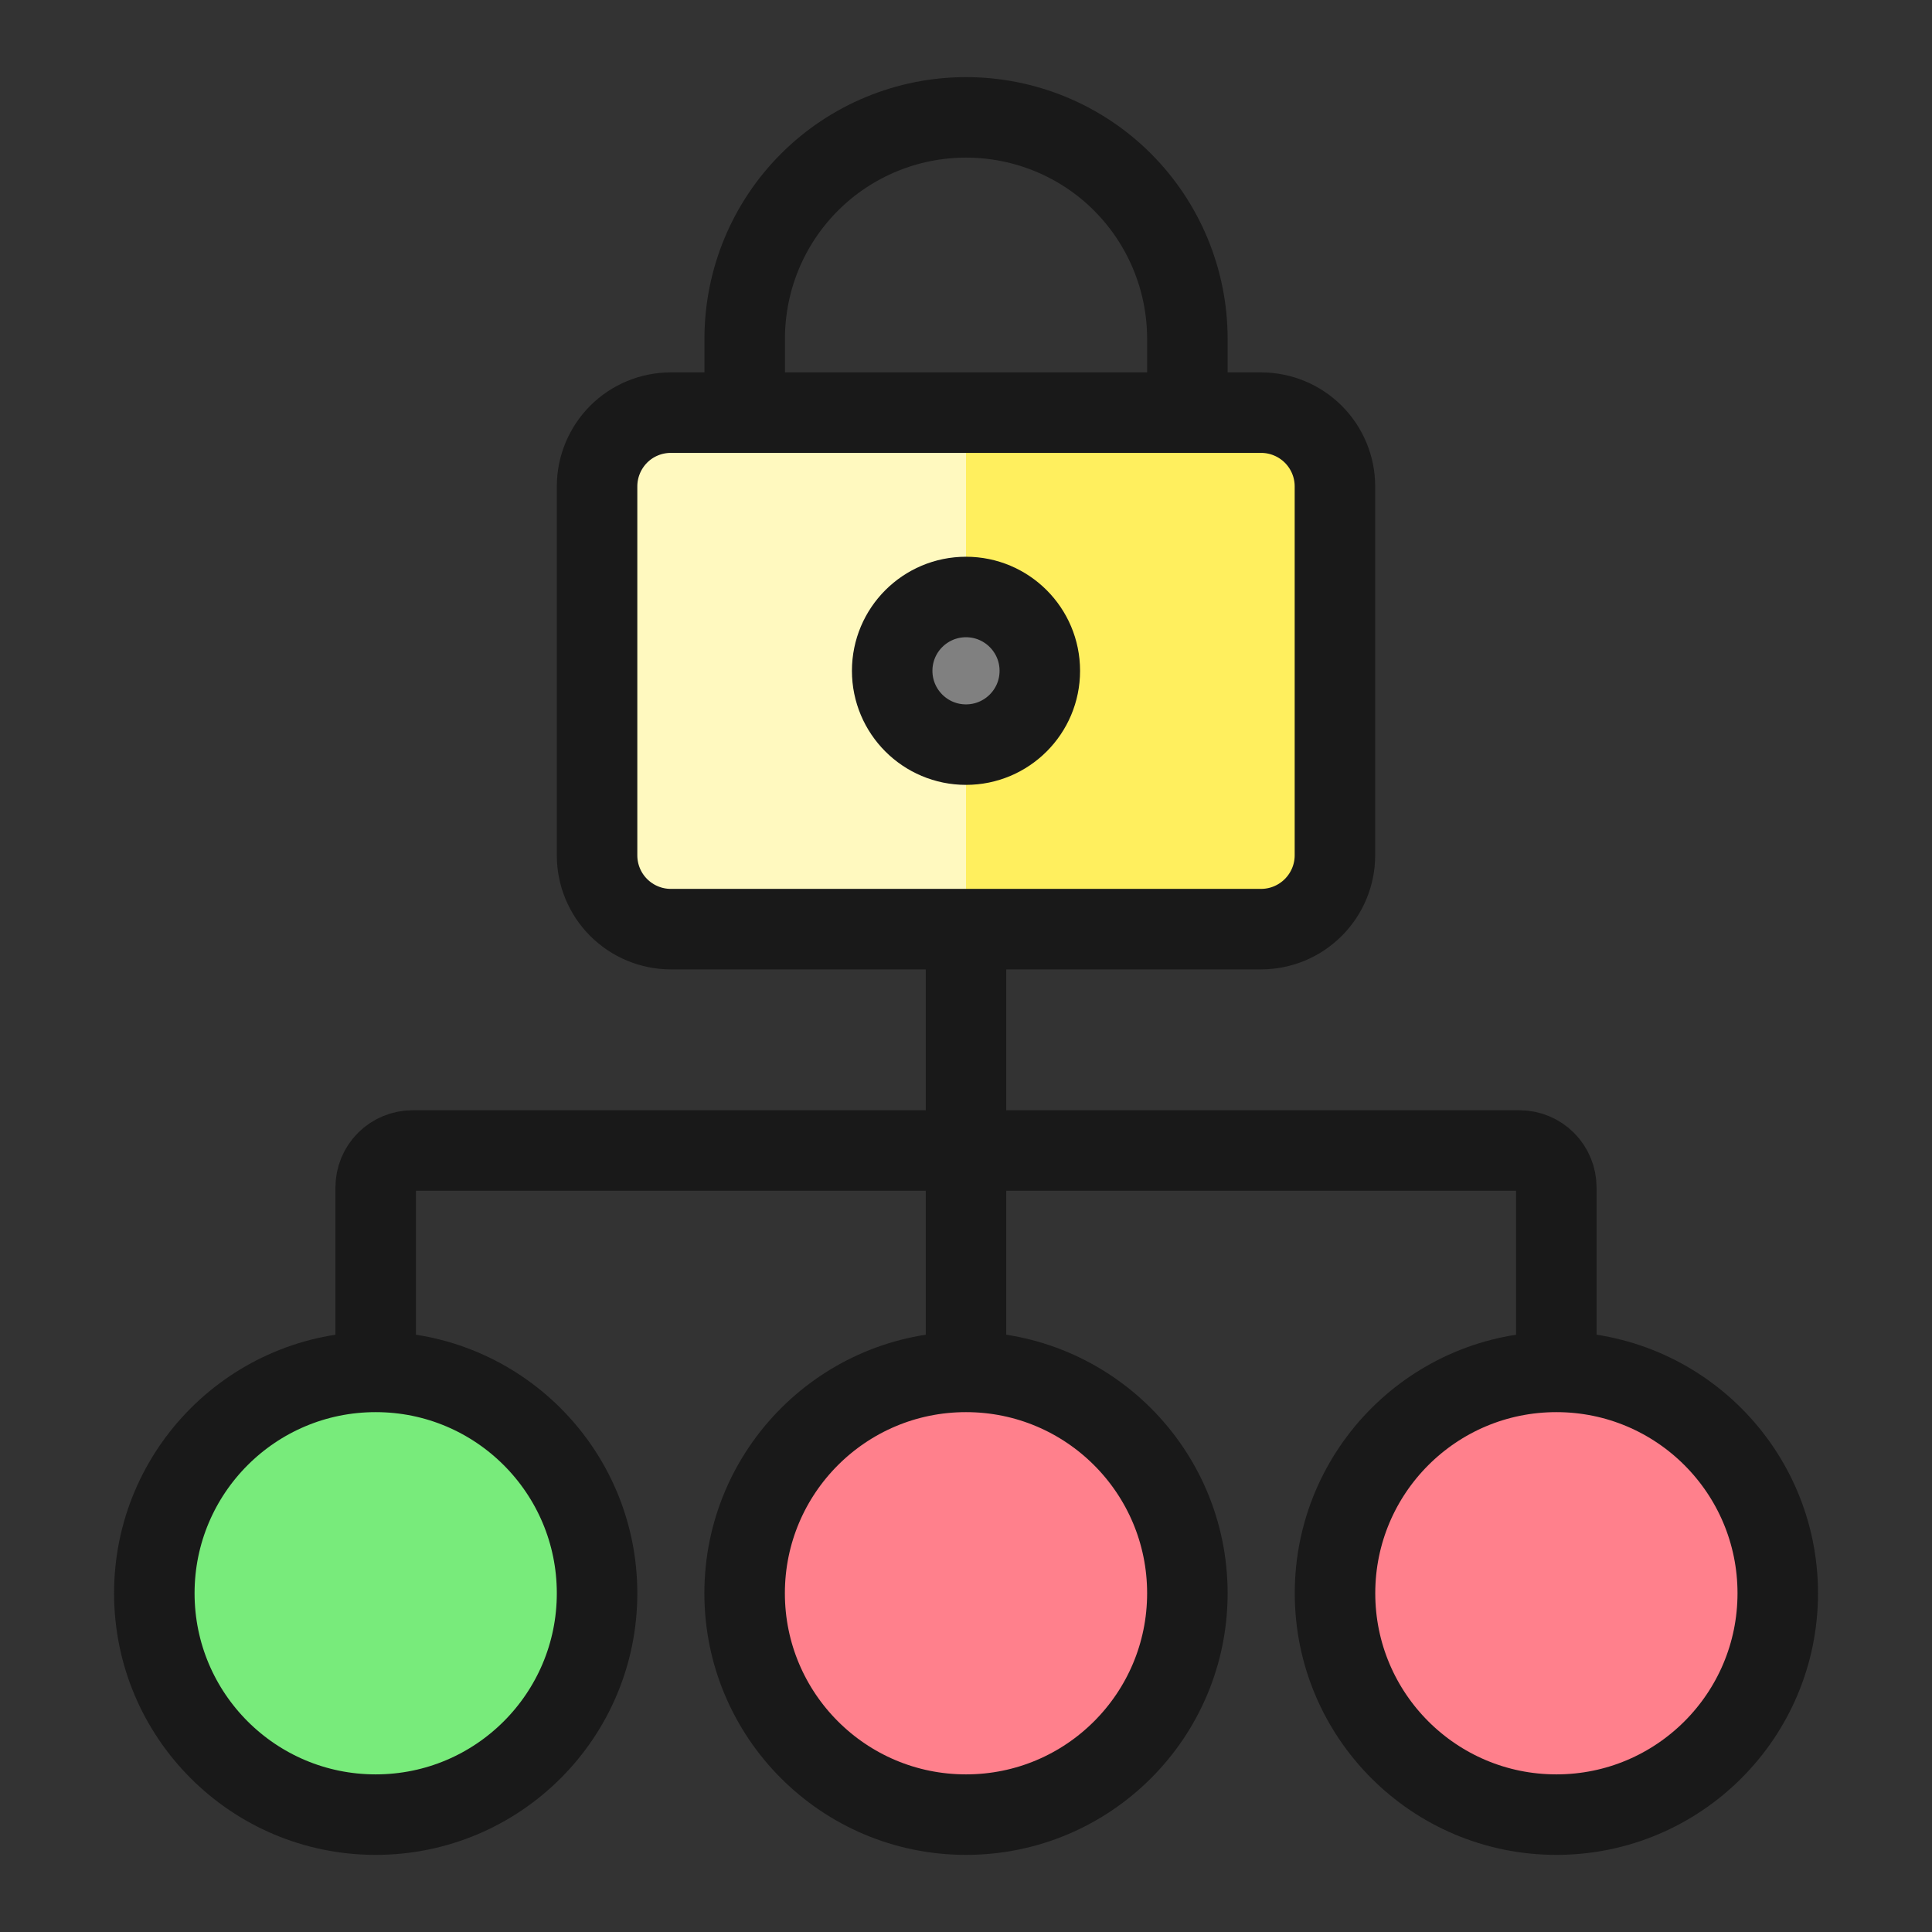 <svg xmlns="http://www.w3.org/2000/svg" fill="none" viewBox="0 0 24 24" id="Lock-Hierarchy--Streamline-Ultimate"><rect x="0" y="0" width="24" height="24" fill="#333333" stroke="none"/><desc>Lock Hierarchy Streamline Icon: https://streamlinehq.com</desc><path stroke="#191919" stroke-linecap="round" stroke-linejoin="round" d="M4.667 17.042V14.75c0 -0.122 0.048 -0.238 0.134 -0.324 0.086 -0.086 0.203 -0.134 0.324 -0.134H18.875c0.122 0 0.238 0.048 0.324 0.134 0.086 0.086 0.134 0.203 0.134 0.324v2.292" stroke-width="1"></path><path stroke="#191919" stroke-linecap="round" stroke-linejoin="round" d="M12 11.542v5.5" stroke-width="1"></path><path fill="#ffef5e" d="M16.583 10.625c0 0.243 -0.097 0.476 -0.269 0.648s-0.405 0.269 -0.648 0.269H8.333c-0.243 0 -0.476 -0.097 -0.648 -0.269 -0.172 -0.172 -0.268 -0.405 -0.268 -0.648V6.042c0 -0.243 0.097 -0.476 0.268 -0.648 0.172 -0.172 0.405 -0.268 0.648 -0.268h7.333c0.243 0 0.476 0.097 0.648 0.268 0.172 0.172 0.269 0.405 0.269 0.648V10.625Z" stroke-width="1"></path><path fill="#fff9bf" d="M12 5.125H8.333c-0.243 0 -0.476 0.097 -0.648 0.268 -0.172 0.172 -0.268 0.405 -0.268 0.648V10.625c0 0.243 0.097 0.476 0.268 0.648s0.405 0.269 0.648 0.269h3.667V5.125Z" stroke-width="1"></path><path stroke="#191919" stroke-linecap="round" stroke-linejoin="round" d="M16.583 10.625c0 0.243 -0.097 0.476 -0.269 0.648s-0.405 0.269 -0.648 0.269H8.333c-0.243 0 -0.476 -0.097 -0.648 -0.269 -0.172 -0.172 -0.268 -0.405 -0.268 -0.648V6.042c0 -0.243 0.097 -0.476 0.268 -0.648 0.172 -0.172 0.405 -0.268 0.648 -0.268h7.333c0.243 0 0.476 0.097 0.648 0.268 0.172 0.172 0.269 0.405 0.269 0.648V10.625Z" stroke-width="1"></path><path fill="gray" stroke="#191919" stroke-linecap="round" stroke-linejoin="round" d="M12 9.25c0.506 0 0.917 -0.41 0.917 -0.917 0 -0.506 -0.41 -0.917 -0.917 -0.917 -0.506 0 -0.917 0.41 -0.917 0.917 0 0.506 0.41 0.917 0.917 0.917Z" stroke-width="1"></path><path stroke="#191919" stroke-linecap="round" stroke-linejoin="round" d="M14.75 5.125v-0.917c0 -0.729 -0.29 -1.429 -0.805 -1.945S12.729 1.458 12 1.458c-0.729 0 -1.429 0.29 -1.944 0.805 -0.516 0.516 -0.805 1.215 -0.805 1.945v0.917" stroke-width="1"></path><path fill="#78eb7b" stroke="#191919" stroke-linecap="round" stroke-linejoin="round" d="M4.667 22.542c1.519 0 2.75 -1.231 2.75 -2.75 0 -1.519 -1.231 -2.75 -2.75 -2.75s-2.75 1.231 -2.75 2.75c0 1.519 1.231 2.75 2.75 2.75Z" stroke-width="1"></path><path fill="#ff808c" stroke="#191919" stroke-linecap="round" stroke-linejoin="round" d="M12 22.542c1.519 0 2.75 -1.231 2.75 -2.75 0 -1.519 -1.231 -2.75 -2.75 -2.75s-2.75 1.231 -2.75 2.75c0 1.519 1.231 2.75 2.75 2.75Z" stroke-width="1"></path><path fill="#ff808c" stroke="#191919" stroke-linecap="round" stroke-linejoin="round" d="M19.334 22.542c1.519 0 2.75 -1.231 2.75 -2.75 0 -1.519 -1.231 -2.75 -2.75 -2.75s-2.75 1.231 -2.75 2.75c0 1.519 1.231 2.75 2.75 2.75Z" stroke-width="1"></path></svg>